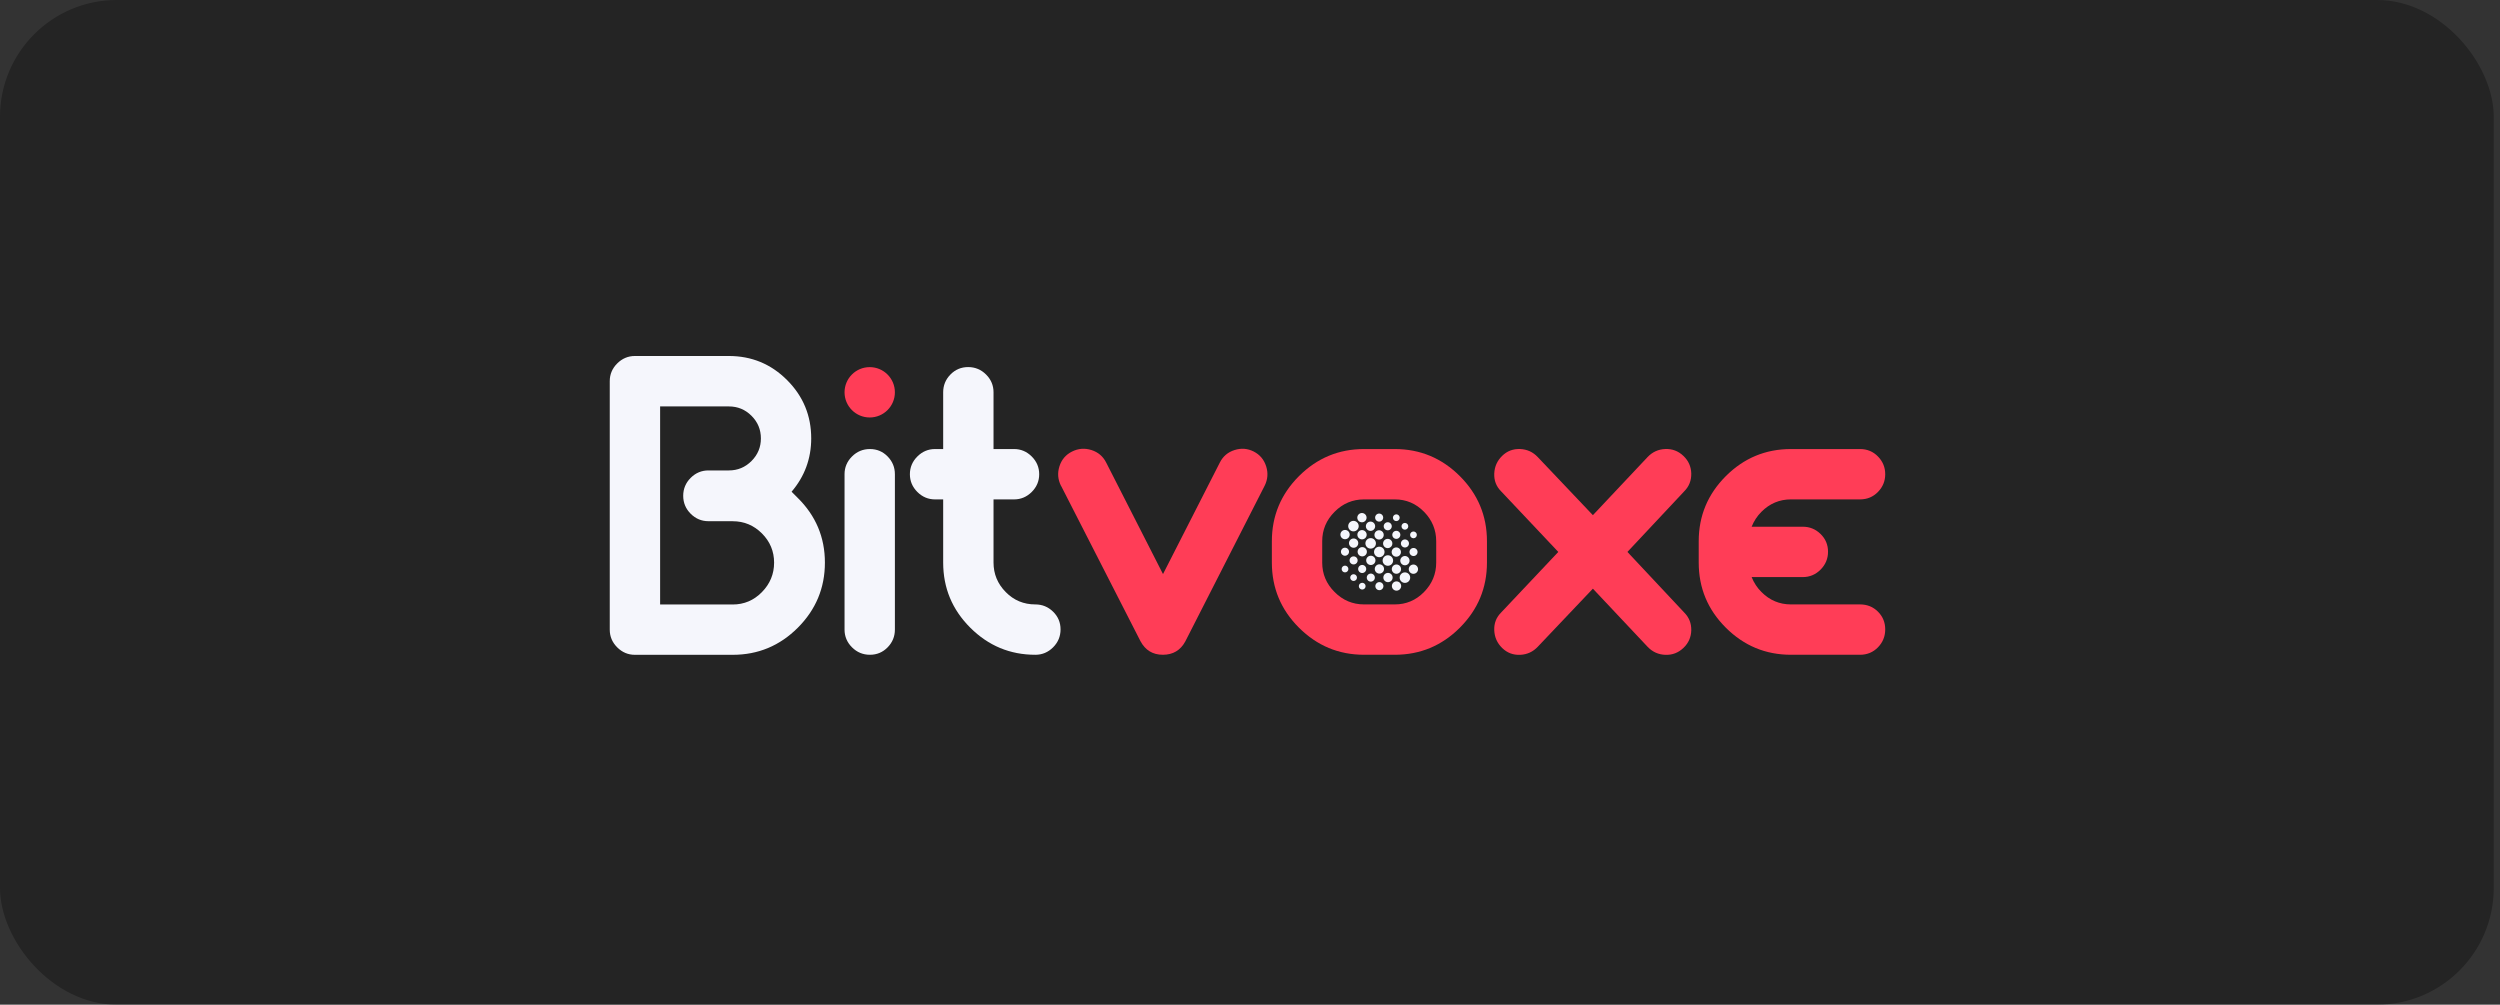 <svg width="214" height="86" viewBox="0 0 214 86" fill="none" xmlns="http://www.w3.org/2000/svg">
<rect x="0" y="0" width="214" height="86" fill="#333333" stroke="none"/>
<rect width="213.464" height="86" rx="10" fill="black" fill-opacity="0.3"/>
<g clip-path="url(#clip0_1187_1540)">
<path d="M52.195 53.893V32.628C52.195 32.042 52.408 31.536 52.834 31.111C53.262 30.685 53.768 30.473 54.35 30.473H62.389C64.338 30.473 66.002 31.16 67.376 32.537C68.753 33.915 69.44 35.578 69.44 37.524C69.44 39.254 68.879 40.778 67.759 42.092C67.93 42.263 68.101 42.434 68.272 42.605C69.831 44.139 70.612 45.991 70.612 48.16C70.612 50.329 69.838 52.185 68.293 53.733C66.744 55.281 64.889 56.052 62.72 56.052H54.35C53.765 56.052 53.259 55.839 52.834 55.414C52.408 54.988 52.195 54.483 52.195 53.897V53.893ZM62.72 44.614H60.638C60.052 44.614 59.547 44.401 59.121 43.975C58.696 43.55 58.483 43.037 58.483 42.441C58.483 41.845 58.696 41.332 59.121 40.907C59.547 40.481 60.052 40.269 60.638 40.269H62.392C63.145 40.269 63.794 40 64.328 39.463C64.865 38.926 65.133 38.281 65.133 37.528C65.133 36.774 64.865 36.126 64.328 35.592C63.791 35.055 63.145 34.79 62.392 34.79H56.506V51.745H62.717C63.69 51.745 64.526 51.393 65.22 50.685C65.914 49.977 66.263 49.137 66.263 48.164C66.263 47.191 65.914 46.354 65.22 45.66C64.526 44.966 63.693 44.617 62.717 44.617L62.72 44.614Z" fill="#F5F6FC"/>
<path d="M72.293 40.593C72.293 40.007 72.506 39.501 72.931 39.076C73.357 38.65 73.869 38.438 74.466 38.438C75.062 38.438 75.567 38.65 75.983 39.076C76.397 39.501 76.603 40.007 76.603 40.593V53.893C76.603 54.479 76.397 54.985 75.983 55.41C75.567 55.836 75.062 56.048 74.466 56.048C73.869 56.048 73.357 55.836 72.931 55.41C72.506 54.985 72.293 54.479 72.293 53.893V40.593Z" fill="#F5F6FC"/>
<path d="M88.628 51.739C89.213 51.739 89.719 51.945 90.145 52.36C90.57 52.775 90.783 53.28 90.783 53.877C90.783 54.473 90.57 54.986 90.145 55.411C89.719 55.837 89.213 56.049 88.628 56.049C86.459 56.049 84.603 55.275 83.055 53.73C81.507 52.185 80.736 50.327 80.736 48.157V42.749H80.042C79.456 42.749 78.95 42.536 78.525 42.111C78.099 41.685 77.887 41.179 77.887 40.593C77.887 40.008 78.099 39.502 78.525 39.077C78.95 38.651 79.456 38.438 80.042 38.438H80.736V33.577C80.736 32.991 80.942 32.486 81.357 32.06C81.772 31.635 82.277 31.422 82.874 31.422C83.47 31.422 83.983 31.635 84.408 32.06C84.833 32.486 85.046 32.991 85.046 33.577V38.438H86.8C87.386 38.438 87.892 38.651 88.317 39.077C88.743 39.502 88.955 40.008 88.955 40.593C88.955 41.179 88.743 41.685 88.317 42.111C87.892 42.536 87.386 42.749 86.8 42.749H85.046V48.157C85.046 49.134 85.395 49.974 86.089 50.679C86.783 51.387 87.63 51.739 88.628 51.739Z" fill="#F5F6FC"/>
<path d="M90.817 41.579C90.549 41.042 90.507 40.488 90.688 39.916C90.87 39.344 91.229 38.922 91.766 38.653C92.303 38.385 92.858 38.343 93.429 38.524C94.001 38.706 94.423 39.065 94.692 39.602L99.553 49.14L104.414 39.602C104.683 39.065 105.101 38.706 105.677 38.524C106.249 38.343 106.796 38.385 107.323 38.653C107.846 38.922 108.198 39.34 108.383 39.916C108.564 40.488 108.522 41.042 108.254 41.579L101.457 54.915C101.042 55.671 100.404 56.048 99.539 56.048C98.674 56.048 98.036 55.657 97.621 54.88L90.824 41.579H90.817Z" fill="#FF3D57"/>
<path d="M116.763 38.438H119.392C121.561 38.438 123.417 39.212 124.965 40.757C126.513 42.305 127.284 44.16 127.284 46.329V48.157C127.284 50.326 126.51 52.181 124.965 53.729C123.417 55.278 121.561 56.048 119.392 56.048H116.763C114.594 56.048 112.739 55.274 111.19 53.729C109.642 52.184 108.871 50.326 108.871 48.157V46.329C108.871 44.16 109.645 42.305 111.19 40.757C112.739 39.212 114.594 38.438 116.763 38.438ZM116.763 51.738H119.392C120.365 51.738 121.202 51.386 121.896 50.678C122.59 49.97 122.939 49.13 122.939 48.157V46.329C122.939 45.356 122.59 44.516 121.896 43.808C121.202 43.1 120.369 42.748 119.392 42.748H116.763C115.786 42.748 114.946 43.1 114.242 43.808C113.534 44.516 113.181 45.356 113.181 46.329V48.157C113.181 49.133 113.534 49.974 114.242 50.678C114.949 51.386 115.79 51.738 116.763 51.738Z" fill="#FF3D57"/>
<path d="M139.308 47.245L144.17 52.434C144.585 52.849 144.783 53.354 144.773 53.951C144.759 54.547 144.536 55.053 144.096 55.468C143.657 55.883 143.141 56.078 142.545 56.053C141.948 56.029 141.443 55.799 141.028 55.359L136.351 50.39L131.636 55.359C131.221 55.799 130.716 56.029 130.119 56.053C129.523 56.078 129.01 55.883 128.585 55.468C128.159 55.053 127.933 54.547 127.908 53.951C127.884 53.354 128.079 52.849 128.494 52.434L133.39 47.245L128.494 42.056C128.079 41.641 127.884 41.135 127.908 40.538C127.933 39.942 128.159 39.437 128.585 39.022C129.01 38.606 129.523 38.415 130.119 38.436C130.716 38.46 131.221 38.69 131.636 39.13L136.351 44.099L141.028 39.13C141.443 38.69 141.948 38.46 142.545 38.436C143.141 38.411 143.66 38.606 144.096 39.022C144.536 39.437 144.759 39.942 144.773 40.538C144.783 41.135 144.585 41.641 144.17 42.056L139.308 47.245Z" fill="#FF3D57"/>
<path d="M153.302 38.438H159.22C159.827 38.438 160.339 38.65 160.754 39.076C161.169 39.501 161.375 40.007 161.375 40.593C161.375 41.178 161.169 41.684 160.754 42.11C160.339 42.535 159.827 42.748 159.22 42.748H153.302C152.329 42.748 151.489 43.1 150.781 43.808C150.414 44.174 150.135 44.6 149.94 45.088H154.324C154.91 45.088 155.415 45.294 155.841 45.709C156.266 46.123 156.479 46.629 156.479 47.225C156.479 47.822 156.266 48.334 155.841 48.76C155.415 49.185 154.91 49.398 154.324 49.398H149.94C150.135 49.886 150.414 50.312 150.781 50.678C151.489 51.386 152.329 51.738 153.302 51.738H159.22C159.827 51.738 160.339 51.944 160.754 52.359C161.169 52.774 161.375 53.279 161.375 53.876C161.375 54.472 161.169 54.985 160.754 55.41C160.339 55.836 159.827 56.048 159.22 56.048H153.302C151.133 56.048 149.278 55.274 147.729 53.729C146.181 52.184 145.41 50.326 145.41 48.157V46.329C145.41 44.16 146.184 42.305 147.729 40.757C149.278 39.212 151.133 38.438 153.302 38.438Z" fill="#FF3D57"/>
<path d="M74.448 35.736C75.638 35.736 76.603 34.771 76.603 33.581C76.603 32.391 75.638 31.426 74.448 31.426C73.258 31.426 72.293 32.391 72.293 33.581C72.293 34.771 73.258 35.736 74.448 35.736Z" fill="#FF3D57"/>
<path d="M115.856 45.486C116.105 45.486 116.306 45.284 116.306 45.036C116.306 44.787 116.105 44.586 115.856 44.586C115.608 44.586 115.406 44.787 115.406 45.036C115.406 45.284 115.608 45.486 115.856 45.486Z" fill="#F5F6FC"/>
<path d="M117.329 46.962C117.577 46.962 117.779 46.761 117.779 46.512C117.779 46.264 117.577 46.062 117.329 46.062C117.08 46.062 116.879 46.264 116.879 46.512C116.879 46.761 117.08 46.962 117.329 46.962Z" fill="#F5F6FC"/>
<path d="M118.067 47.697C118.316 47.697 118.517 47.495 118.517 47.247C118.517 46.998 118.316 46.797 118.067 46.797C117.819 46.797 117.617 46.998 117.617 47.247C117.617 47.495 117.819 47.697 118.067 47.697Z" fill="#F5F6FC"/>
<path d="M118.801 48.431C119.05 48.431 119.251 48.23 119.251 47.981C119.251 47.733 119.05 47.531 118.801 47.531C118.553 47.531 118.352 47.733 118.352 47.981C118.352 48.23 118.553 48.431 118.801 48.431Z" fill="#F5F6FC"/>
<path d="M120.262 49.896C120.511 49.896 120.712 49.694 120.712 49.446C120.712 49.197 120.511 48.996 120.262 48.996C120.014 48.996 119.812 49.197 119.812 49.446C119.812 49.694 120.014 49.896 120.262 49.896Z" fill="#F5F6FC"/>
<path d="M116.581 44.709C116.801 44.709 116.979 44.531 116.979 44.312C116.979 44.092 116.801 43.914 116.581 43.914C116.362 43.914 116.184 44.092 116.184 44.312C116.184 44.531 116.362 44.709 116.581 44.709Z" fill="#F5F6FC"/>
<path d="M117.316 45.444C117.535 45.444 117.713 45.266 117.713 45.046C117.713 44.826 117.535 44.648 117.316 44.648C117.096 44.648 116.918 44.826 116.918 45.046C116.918 45.266 117.096 45.444 117.316 45.444Z" fill="#F5F6FC"/>
<path d="M118.05 46.186C118.269 46.186 118.447 46.008 118.447 45.788C118.447 45.569 118.269 45.391 118.05 45.391C117.83 45.391 117.652 45.569 117.652 45.788C117.652 46.008 117.83 46.186 118.05 46.186Z" fill="#F5F6FC"/>
<path d="M118.788 46.92C119.008 46.92 119.186 46.742 119.186 46.523C119.186 46.303 119.008 46.125 118.788 46.125C118.569 46.125 118.391 46.303 118.391 46.523C118.391 46.742 118.569 46.92 118.788 46.92Z" fill="#F5F6FC"/>
<path d="M119.523 47.654C119.742 47.654 119.92 47.477 119.92 47.257C119.92 47.037 119.742 46.859 119.523 46.859C119.303 46.859 119.125 47.037 119.125 47.257C119.125 47.477 119.303 47.654 119.523 47.654Z" fill="#F5F6FC"/>
<path d="M120.261 48.389C120.48 48.389 120.658 48.211 120.658 47.991C120.658 47.772 120.48 47.594 120.261 47.594C120.041 47.594 119.863 47.772 119.863 47.991C119.863 48.211 120.041 48.389 120.261 48.389Z" fill="#F5F6FC"/>
<path d="M120.987 49.119C121.207 49.119 121.385 48.941 121.385 48.722C121.385 48.502 121.207 48.324 120.987 48.324C120.768 48.324 120.59 48.502 120.59 48.722C120.59 48.941 120.768 49.119 120.987 49.119Z" fill="#F5F6FC"/>
<path d="M115.136 46.158C115.355 46.158 115.533 45.98 115.533 45.761C115.533 45.541 115.355 45.363 115.136 45.363C114.916 45.363 114.738 45.541 114.738 45.761C114.738 45.98 114.916 46.158 115.136 46.158Z" fill="#F5F6FC"/>
<path d="M115.87 46.889C116.09 46.889 116.268 46.711 116.268 46.491C116.268 46.272 116.09 46.094 115.87 46.094C115.651 46.094 115.473 46.272 115.473 46.491C115.473 46.711 115.651 46.889 115.87 46.889Z" fill="#F5F6FC"/>
<path d="M116.589 46.17C116.809 46.17 116.987 45.992 116.987 45.773C116.987 45.553 116.809 45.375 116.589 45.375C116.369 45.375 116.191 45.553 116.191 45.773C116.191 45.992 116.369 46.17 116.589 46.17Z" fill="#F5F6FC"/>
<path d="M116.608 47.627C116.828 47.627 117.006 47.449 117.006 47.23C117.006 47.01 116.828 46.832 116.608 46.832C116.389 46.832 116.211 47.01 116.211 47.23C116.211 47.449 116.389 47.627 116.608 47.627Z" fill="#F5F6FC"/>
<path d="M117.343 48.365C117.562 48.365 117.74 48.187 117.74 47.968C117.74 47.748 117.562 47.57 117.343 47.57C117.123 47.57 116.945 47.748 116.945 47.968C116.945 48.187 117.123 48.365 117.343 48.365Z" fill="#F5F6FC"/>
<path d="M118.077 49.1C118.297 49.1 118.475 48.922 118.475 48.702C118.475 48.483 118.297 48.305 118.077 48.305C117.858 48.305 117.68 48.483 117.68 48.702C117.68 48.922 117.858 49.1 118.077 49.1Z" fill="#F5F6FC"/>
<path d="M118.812 49.834C119.031 49.834 119.209 49.656 119.209 49.437C119.209 49.217 119.031 49.039 118.812 49.039C118.592 49.039 118.414 49.217 118.414 49.437C118.414 49.656 118.592 49.834 118.812 49.834Z" fill="#F5F6FC"/>
<path d="M119.534 49.115C119.754 49.115 119.932 48.937 119.932 48.718C119.932 48.498 119.754 48.32 119.534 48.32C119.315 48.32 119.137 48.498 119.137 48.718C119.137 48.937 119.315 49.115 119.534 49.115Z" fill="#F5F6FC"/>
<path d="M119.542 50.561C119.762 50.561 119.94 50.383 119.94 50.163C119.94 49.944 119.762 49.766 119.542 49.766C119.323 49.766 119.145 49.944 119.145 50.163C119.145 50.383 119.323 50.561 119.542 50.561Z" fill="#F5F6FC"/>
<path d="M120.998 47.597C121.188 47.597 121.343 47.442 121.343 47.252C121.343 47.061 121.188 46.906 120.998 46.906C120.807 46.906 120.652 47.061 120.652 47.252C120.652 47.442 120.807 47.597 120.998 47.597Z" fill="#F5F6FC"/>
<path d="M120.263 46.866C120.454 46.866 120.608 46.712 120.608 46.521C120.608 46.33 120.454 46.176 120.263 46.176C120.073 46.176 119.918 46.33 119.918 46.521C119.918 46.712 120.073 46.866 120.263 46.866Z" fill="#F5F6FC"/>
<path d="M119.525 46.128C119.716 46.128 119.87 45.973 119.87 45.783C119.87 45.592 119.716 45.438 119.525 45.438C119.334 45.438 119.18 45.592 119.18 45.783C119.18 45.973 119.334 46.128 119.525 46.128Z" fill="#F5F6FC"/>
<path d="M118.791 45.394C118.981 45.394 119.136 45.239 119.136 45.048C119.136 44.858 118.981 44.703 118.791 44.703C118.6 44.703 118.445 44.858 118.445 45.048C118.445 45.239 118.6 45.394 118.791 45.394Z" fill="#F5F6FC"/>
<path d="M118.056 44.651C118.247 44.651 118.401 44.497 118.401 44.306C118.401 44.115 118.247 43.961 118.056 43.961C117.866 43.961 117.711 44.115 117.711 44.306C117.711 44.497 117.866 44.651 118.056 44.651Z" fill="#F5F6FC"/>
<path d="M118.076 50.519C118.266 50.519 118.421 50.364 118.421 50.173C118.421 49.983 118.266 49.828 118.076 49.828C117.885 49.828 117.73 49.983 117.73 50.173C117.73 50.364 117.885 50.519 118.076 50.519Z" fill="#F5F6FC"/>
<path d="M117.341 49.788C117.532 49.788 117.687 49.634 117.687 49.443C117.687 49.252 117.532 49.098 117.341 49.098C117.151 49.098 116.996 49.252 116.996 49.443C116.996 49.634 117.151 49.788 117.341 49.788Z" fill="#F5F6FC"/>
<path d="M116.603 49.05C116.794 49.05 116.948 48.895 116.948 48.705C116.948 48.514 116.794 48.359 116.603 48.359C116.412 48.359 116.258 48.514 116.258 48.705C116.258 48.895 116.412 49.05 116.603 49.05Z" fill="#F5F6FC"/>
<path d="M115.869 48.316C116.059 48.316 116.214 48.161 116.214 47.97C116.214 47.78 116.059 47.625 115.869 47.625C115.678 47.625 115.523 47.78 115.523 47.97C115.523 48.161 115.678 48.316 115.869 48.316Z" fill="#F5F6FC"/>
<path d="M115.13 47.573C115.321 47.573 115.476 47.419 115.476 47.228C115.476 47.037 115.321 46.883 115.13 46.883C114.94 46.883 114.785 47.037 114.785 47.228C114.785 47.419 114.94 47.573 115.13 47.573Z" fill="#F5F6FC"/>
<path d="M115.133 48.997C115.293 48.997 115.423 48.867 115.423 48.707C115.423 48.548 115.293 48.418 115.133 48.418C114.973 48.418 114.844 48.548 114.844 48.707C114.844 48.867 114.973 48.997 115.133 48.997Z" fill="#F5F6FC"/>
<path d="M115.868 49.731C116.027 49.731 116.157 49.602 116.157 49.442C116.157 49.282 116.027 49.152 115.868 49.152C115.708 49.152 115.578 49.282 115.578 49.442C115.578 49.602 115.708 49.731 115.868 49.731Z" fill="#F5F6FC"/>
<path d="M116.606 50.466C116.766 50.466 116.895 50.336 116.895 50.176C116.895 50.016 116.766 49.887 116.606 49.887C116.446 49.887 116.316 50.016 116.316 50.176C116.316 50.336 116.446 50.466 116.606 50.466Z" fill="#F5F6FC"/>
<path d="M119.524 44.606C119.684 44.606 119.813 44.477 119.813 44.317C119.813 44.157 119.684 44.027 119.524 44.027C119.364 44.027 119.234 44.157 119.234 44.317C119.234 44.477 119.364 44.606 119.524 44.606Z" fill="#F5F6FC"/>
<path d="M120.258 45.341C120.418 45.341 120.548 45.211 120.548 45.051C120.548 44.891 120.418 44.762 120.258 44.762C120.098 44.762 119.969 44.891 119.969 45.051C119.969 45.211 120.098 45.341 120.258 45.341Z" fill="#F5F6FC"/>
<path d="M120.993 46.075C121.152 46.075 121.282 45.945 121.282 45.785C121.282 45.626 121.152 45.496 120.993 45.496C120.833 45.496 120.703 45.626 120.703 45.785C120.703 45.945 120.833 46.075 120.993 46.075Z" fill="#F5F6FC"/>
</g>
<defs>
<clipPath id="clip0_1187_1540">
<rect width="109.181" height="25.579" fill="white" transform="translate(52.195 30.469)"/>
</clipPath>
</defs>
</svg>
